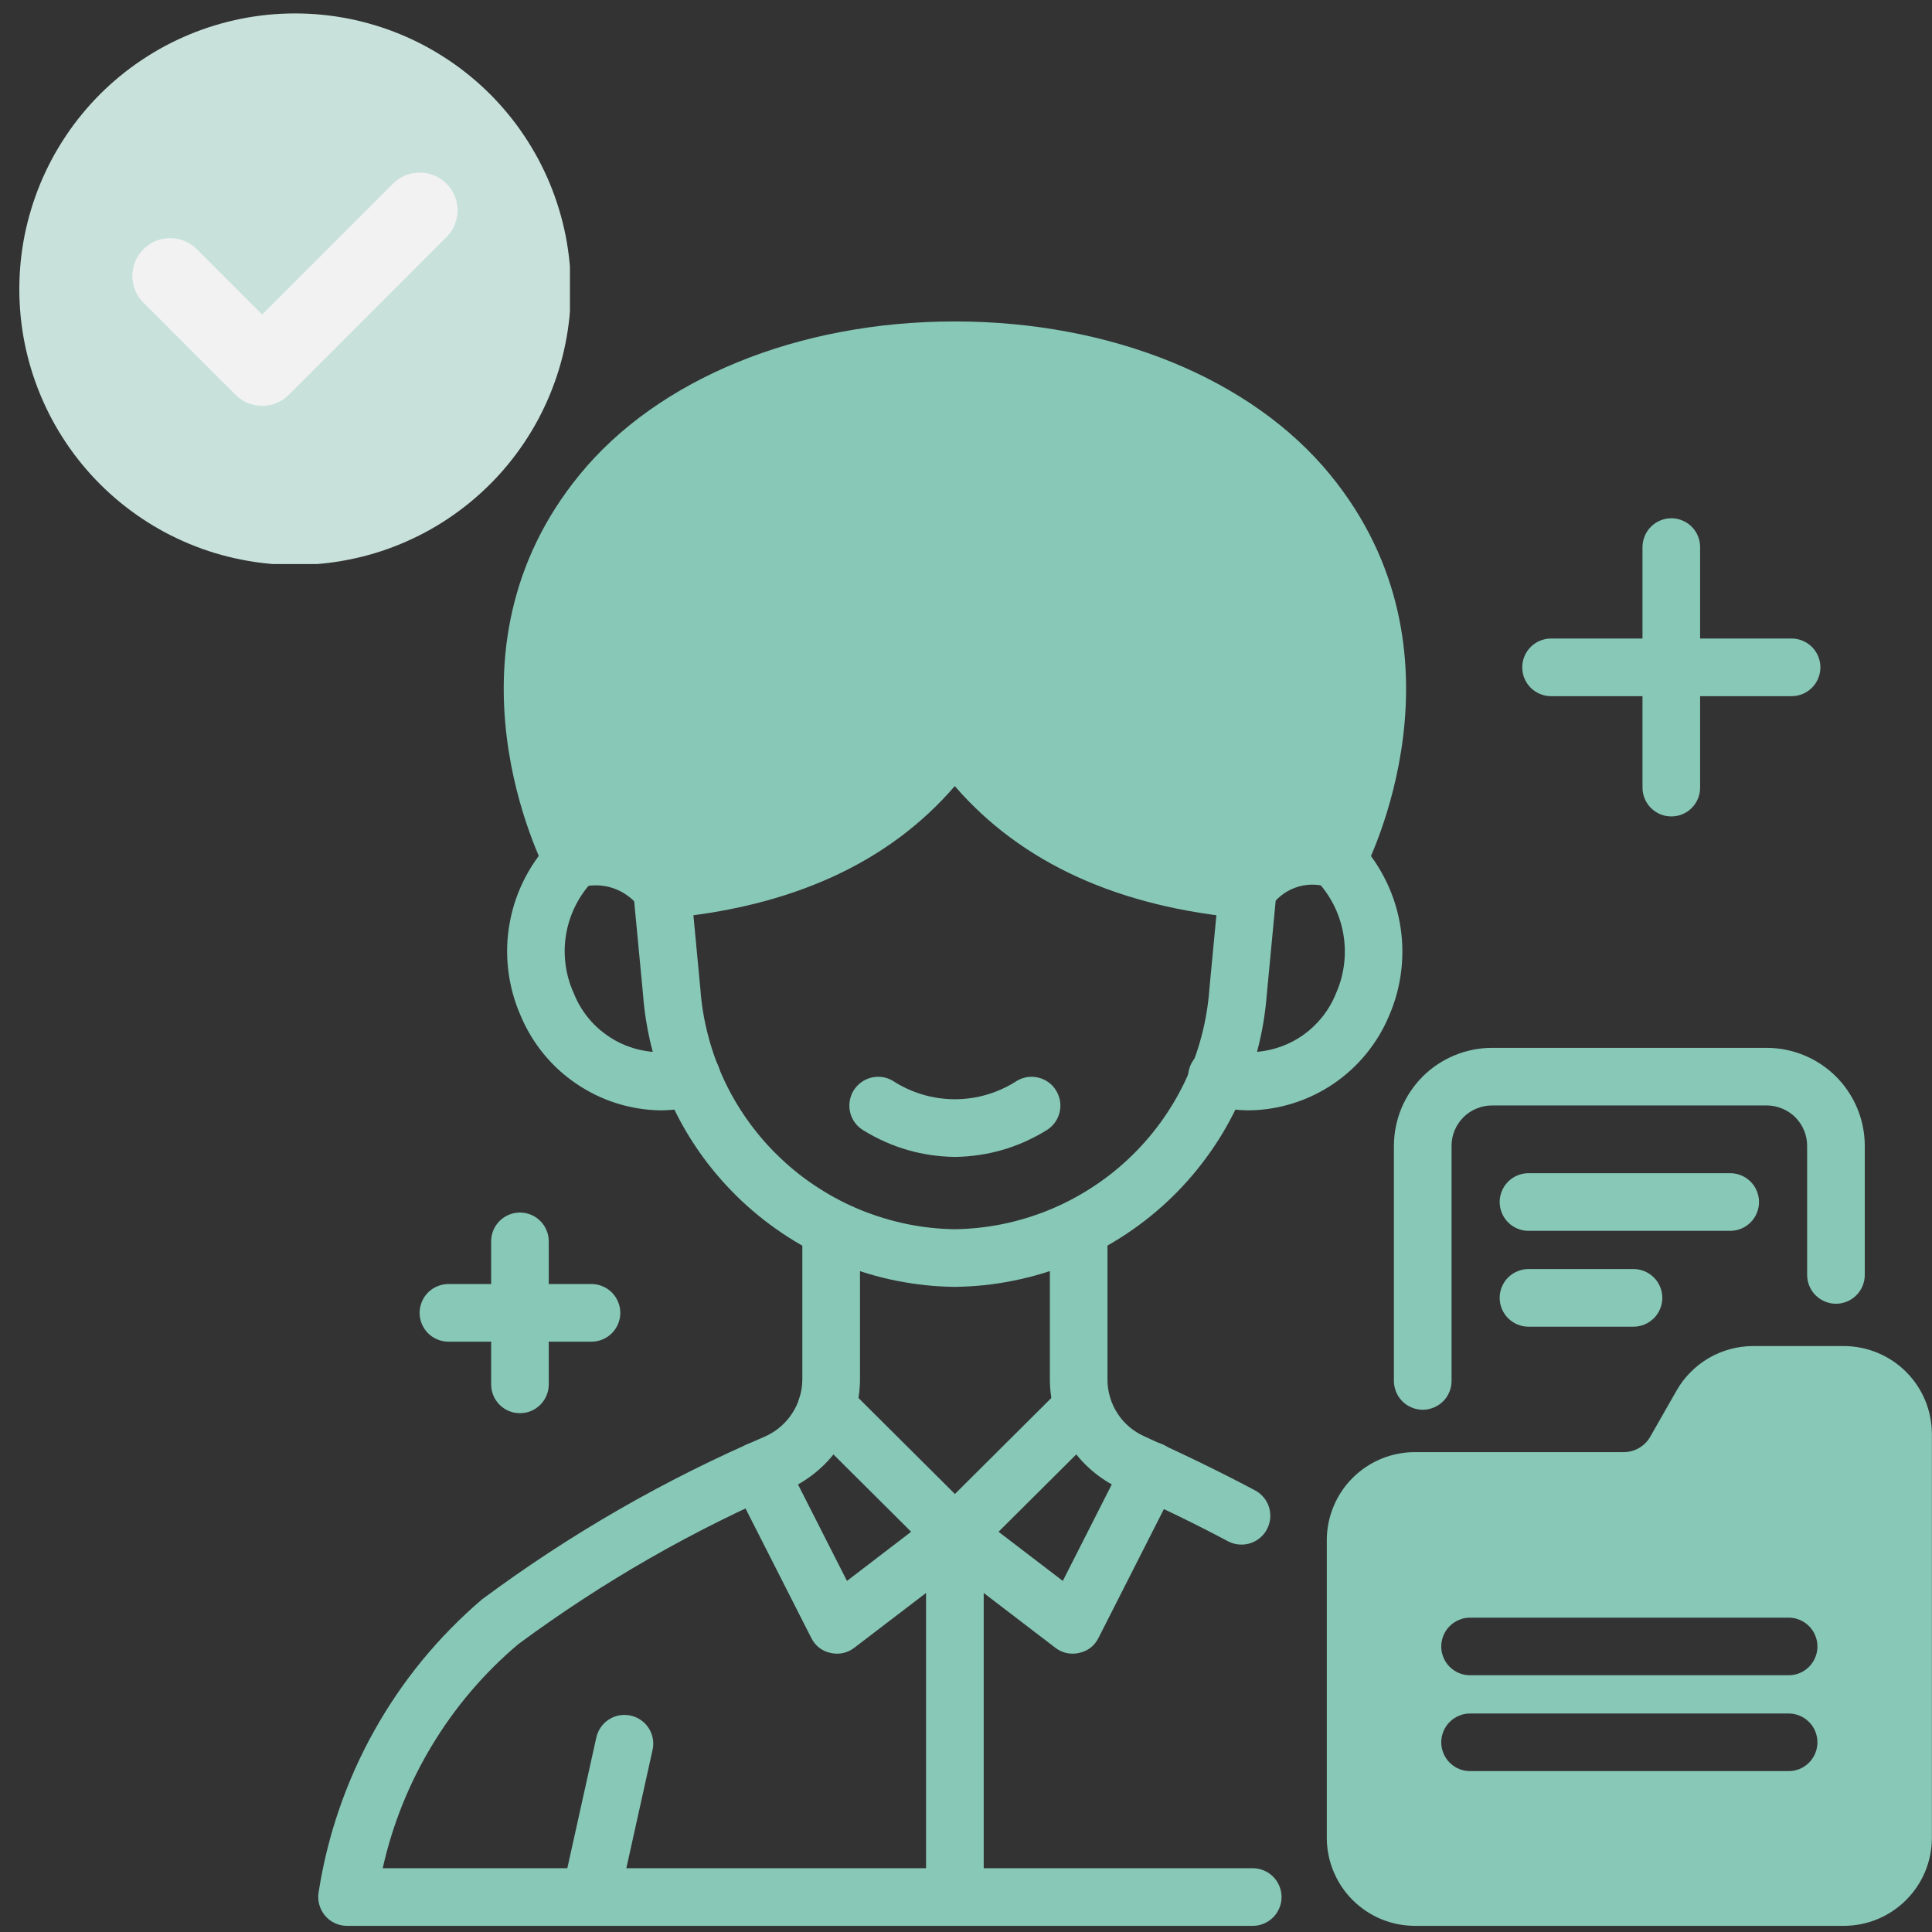 <svg xmlns="http://www.w3.org/2000/svg" xmlns:xlink="http://www.w3.org/1999/xlink" width="200" zoomAndPan="magnify" viewBox="0 0 150 150" height="200" preserveAspectRatio="xMidYMid meet" version="1.0"><rect x="0" y="0" width="150" height="150" fill="#333333" stroke="none"/><defs><clipPath id="46078db437"><path d="M 39 24.707 L 110 24.707 L 110 72 L 39 72 Z M 39 24.707 " clip-rule="nonzero"/></clipPath><clipPath id="3ec952b86c"><path d="M 24.707 93 L 100 93 L 100 149.957 L 24.707 149.957 Z M 24.707 93 " clip-rule="nonzero"/></clipPath><clipPath id="24c4664736"><path d="M 43 133 L 51 133 L 51 149.957 L 43 149.957 Z M 43 133 " clip-rule="nonzero"/></clipPath><clipPath id="164d660742"><path d="M 71 116 L 77 116 L 77 149.957 L 71 149.957 Z M 71 116 " clip-rule="nonzero"/></clipPath><clipPath id="4a14dd09ce"><path d="M 103 104 L 149.957 104 L 149.957 149.957 L 103 149.957 Z M 103 104 " clip-rule="nonzero"/></clipPath><clipPath id="5e45714caa"><path d="M 1.5 1.043 L 44.25 1.043 L 44.25 43.793 L 1.5 43.793 Z M 1.5 1.043 " clip-rule="nonzero"/></clipPath></defs><path fill="#87c8b7" d="M 74.125 99.914 C 73.367 99.902 72.609 99.859 71.852 99.781 C 71.098 99.699 70.348 99.586 69.602 99.438 C 68.855 99.289 68.121 99.105 67.391 98.887 C 66.664 98.668 65.945 98.418 65.242 98.133 C 64.535 97.852 63.848 97.535 63.172 97.188 C 62.496 96.84 61.836 96.461 61.195 96.051 C 60.555 95.641 59.938 95.203 59.336 94.738 C 58.738 94.27 58.16 93.777 57.605 93.258 C 57.051 92.738 56.523 92.191 56.02 91.625 C 55.516 91.055 55.039 90.465 54.59 89.852 C 54.145 89.238 53.723 88.605 53.332 87.953 C 52.945 87.301 52.586 86.629 52.258 85.945 C 51.93 85.258 51.633 84.559 51.371 83.848 C 51.105 83.133 50.879 82.41 50.684 81.676 C 50.484 80.941 50.324 80.199 50.199 79.453 C 50.07 78.703 49.98 77.949 49.922 77.191 L 49.172 69.285 C 49.145 68.988 49.176 68.699 49.262 68.418 C 49.348 68.133 49.488 67.879 49.676 67.648 C 49.867 67.422 50.09 67.238 50.352 67.098 C 50.613 66.961 50.895 66.875 51.188 66.848 C 51.484 66.82 51.773 66.852 52.059 66.938 C 52.34 67.023 52.598 67.164 52.824 67.352 C 53.055 67.539 53.238 67.766 53.375 68.027 C 53.516 68.289 53.598 68.566 53.629 68.863 L 54.375 76.77 C 54.465 78.012 54.668 79.238 54.988 80.441 C 55.305 81.648 55.73 82.816 56.262 83.941 C 56.797 85.07 57.43 86.137 58.164 87.145 C 58.895 88.152 59.715 89.086 60.621 89.941 C 61.527 90.801 62.504 91.566 63.555 92.238 C 64.602 92.914 65.703 93.488 66.859 93.957 C 68.012 94.426 69.203 94.785 70.422 95.035 C 71.645 95.285 72.879 95.418 74.125 95.438 C 75.375 95.418 76.609 95.285 77.832 95.039 C 79.055 94.789 80.242 94.43 81.398 93.961 C 82.555 93.492 83.656 92.918 84.707 92.242 C 85.758 91.57 86.734 90.805 87.641 89.949 C 88.551 89.09 89.371 88.156 90.105 87.148 C 90.836 86.141 91.473 85.07 92.008 83.945 C 92.543 82.816 92.969 81.652 93.285 80.445 C 93.605 79.238 93.809 78.012 93.898 76.77 L 94.648 68.863 C 94.676 68.566 94.762 68.289 94.898 68.027 C 95.039 67.766 95.223 67.539 95.449 67.348 C 95.68 67.16 95.934 67.023 96.219 66.934 C 96.504 66.848 96.793 66.816 97.086 66.848 C 97.383 66.875 97.66 66.957 97.922 67.098 C 98.188 67.234 98.41 67.418 98.602 67.648 C 98.789 67.875 98.926 68.133 99.016 68.414 C 99.102 68.699 99.133 68.988 99.105 69.285 L 98.355 77.191 C 98.297 77.949 98.203 78.703 98.078 79.453 C 97.949 80.203 97.789 80.941 97.59 81.68 C 97.395 82.414 97.164 83.137 96.902 83.848 C 96.637 84.562 96.344 85.262 96.016 85.949 C 95.684 86.633 95.324 87.305 94.938 87.957 C 94.547 88.609 94.125 89.242 93.676 89.855 C 93.227 90.469 92.75 91.059 92.246 91.629 C 91.742 92.199 91.215 92.742 90.66 93.262 C 90.105 93.781 89.527 94.277 88.926 94.742 C 88.324 95.207 87.703 95.648 87.062 96.055 C 86.422 96.465 85.766 96.844 85.09 97.191 C 84.414 97.539 83.723 97.855 83.016 98.137 C 82.312 98.422 81.594 98.672 80.863 98.891 C 80.137 99.105 79.398 99.289 78.652 99.438 C 77.906 99.586 77.156 99.703 76.402 99.781 C 75.645 99.859 74.887 99.902 74.125 99.914 Z M 74.125 99.914 " fill-opacity="1" fill-rule="nonzero"/><path fill="#87c8b7" d="M 74.137 89.824 C 71.59 89.785 69.227 89.102 67.055 87.773 C 66.797 87.621 66.578 87.43 66.398 87.195 C 66.219 86.957 66.094 86.695 66.016 86.41 C 65.941 86.121 65.926 85.832 65.965 85.539 C 66.004 85.242 66.098 84.969 66.246 84.711 C 66.398 84.457 66.59 84.238 66.824 84.059 C 67.062 83.879 67.324 83.75 67.609 83.676 C 67.898 83.602 68.188 83.582 68.48 83.621 C 68.773 83.66 69.051 83.758 69.305 83.906 C 70.023 84.375 70.793 84.73 71.617 84.977 C 72.438 85.223 73.277 85.344 74.137 85.344 C 74.992 85.344 75.836 85.223 76.656 84.977 C 77.477 84.73 78.25 84.375 78.965 83.906 C 79.223 83.758 79.496 83.66 79.793 83.621 C 80.086 83.582 80.375 83.602 80.664 83.676 C 80.949 83.754 81.211 83.879 81.445 84.059 C 81.684 84.238 81.875 84.457 82.023 84.715 C 82.172 84.969 82.266 85.246 82.309 85.539 C 82.348 85.832 82.328 86.121 82.254 86.41 C 82.18 86.695 82.051 86.957 81.871 87.195 C 81.691 87.43 81.477 87.621 81.219 87.773 C 79.047 89.102 76.684 89.785 74.137 89.824 Z M 74.137 89.824 " fill-opacity="1" fill-rule="nonzero"/><path fill="#87c8b7" d="M 51.254 86.207 C 50.094 86.188 48.961 86 47.852 85.652 C 46.746 85.301 45.711 84.797 44.75 84.145 C 43.785 83.492 42.938 82.719 42.203 81.82 C 41.469 80.918 40.875 79.934 40.426 78.863 C 39.926 77.723 39.602 76.535 39.457 75.297 C 39.312 74.059 39.352 72.828 39.582 71.602 C 39.809 70.375 40.211 69.211 40.789 68.109 C 41.367 67.004 42.094 66.012 42.973 65.125 C 43.184 64.922 43.43 64.766 43.703 64.656 C 43.98 64.551 44.266 64.5 44.559 64.504 C 44.855 64.508 45.137 64.57 45.41 64.688 C 45.68 64.805 45.918 64.969 46.125 65.18 C 46.328 65.391 46.488 65.633 46.598 65.906 C 46.707 66.18 46.762 66.465 46.758 66.762 C 46.754 67.055 46.695 67.34 46.582 67.613 C 46.469 67.883 46.305 68.125 46.094 68.332 C 45.539 68.898 45.082 69.535 44.719 70.238 C 44.355 70.945 44.105 71.688 43.965 72.469 C 43.824 73.25 43.805 74.031 43.902 74.82 C 44 75.605 44.207 76.363 44.535 77.086 C 44.695 77.496 44.891 77.887 45.121 78.258 C 45.352 78.633 45.617 78.98 45.91 79.309 C 46.207 79.633 46.527 79.93 46.879 80.195 C 47.227 80.465 47.598 80.699 47.988 80.898 C 48.379 81.098 48.785 81.262 49.207 81.387 C 49.629 81.512 50.059 81.598 50.492 81.648 C 50.93 81.695 51.367 81.703 51.805 81.672 C 52.246 81.641 52.676 81.57 53.102 81.461 C 53.383 81.383 53.672 81.363 53.961 81.395 C 54.25 81.43 54.523 81.52 54.781 81.66 C 55.035 81.801 55.258 81.984 55.441 82.211 C 55.625 82.441 55.758 82.695 55.84 82.973 C 55.926 83.254 55.953 83.539 55.926 83.832 C 55.898 84.121 55.816 84.398 55.68 84.656 C 55.543 84.914 55.363 85.141 55.141 85.328 C 54.918 85.516 54.668 85.656 54.391 85.746 C 53.367 86.055 52.324 86.207 51.254 86.207 Z M 51.254 86.207 " fill-opacity="1" fill-rule="nonzero"/><path fill="#87c8b7" d="M 97.02 86.207 C 95.953 86.207 94.91 86.055 93.887 85.746 C 93.598 85.668 93.336 85.531 93.098 85.348 C 92.863 85.16 92.672 84.934 92.527 84.672 C 92.383 84.41 92.293 84.125 92.262 83.828 C 92.227 83.527 92.254 83.234 92.344 82.945 C 92.43 82.66 92.566 82.398 92.758 82.168 C 92.949 81.934 93.18 81.75 93.445 81.609 C 93.715 81.469 93.996 81.387 94.297 81.359 C 94.598 81.336 94.891 81.371 95.176 81.461 C 95.602 81.57 96.031 81.641 96.473 81.672 C 96.91 81.703 97.348 81.695 97.785 81.645 C 98.223 81.598 98.652 81.508 99.07 81.383 C 99.492 81.258 99.898 81.094 100.289 80.895 C 100.684 80.691 101.051 80.461 101.402 80.191 C 101.75 79.926 102.07 79.629 102.367 79.301 C 102.664 78.977 102.926 78.629 103.156 78.254 C 103.391 77.879 103.586 77.488 103.746 77.078 C 104.062 76.352 104.266 75.598 104.359 74.809 C 104.449 74.023 104.426 73.238 104.285 72.457 C 104.145 71.68 103.895 70.938 103.535 70.23 C 103.172 69.527 102.719 68.887 102.168 68.316 C 101.961 68.109 101.801 67.867 101.691 67.594 C 101.578 67.32 101.523 67.039 101.523 66.742 C 101.523 66.449 101.582 66.168 101.695 65.895 C 101.805 65.621 101.965 65.383 102.172 65.172 C 102.379 64.965 102.621 64.801 102.891 64.688 C 103.16 64.574 103.445 64.512 103.738 64.512 C 104.035 64.508 104.316 64.562 104.59 64.668 C 104.863 64.777 105.105 64.938 105.316 65.141 C 106.184 66.027 106.902 67.023 107.473 68.125 C 108.047 69.227 108.445 70.387 108.672 71.605 C 108.895 72.828 108.941 74.055 108.801 75.285 C 108.664 76.52 108.348 77.707 107.855 78.844 C 107.41 79.918 106.816 80.906 106.082 81.805 C 105.348 82.707 104.496 83.484 103.535 84.141 C 102.574 84.793 101.535 85.297 100.43 85.648 C 99.32 86 98.184 86.188 97.02 86.207 Z M 97.02 86.207 " fill-opacity="1" fill-rule="nonzero"/><g clip-path="url(#46078db437)"><path fill="#87c8b7" d="M 103.273 36.855 C 97.176 29.402 86.281 24.957 74.129 24.957 L 74.105 24.957 C 61.965 24.961 51.082 29.41 45.004 36.855 C 33.676 50.68 42.094 67.102 42.457 67.793 C 42.578 68.02 42.73 68.219 42.922 68.391 C 43.109 68.566 43.32 68.703 43.555 68.805 C 43.789 68.906 44.035 68.965 44.289 68.98 C 44.543 69 44.797 68.977 45.043 68.91 L 45.109 68.891 C 45.531 68.773 45.961 68.723 46.402 68.738 C 46.84 68.754 47.266 68.836 47.68 68.984 C 48.09 69.133 48.473 69.34 48.82 69.609 C 49.168 69.875 49.469 70.188 49.719 70.551 C 49.949 70.82 50.234 71.02 50.562 71.152 C 50.895 71.285 51.238 71.336 51.594 71.305 C 61.418 70.453 68.984 67.004 74.129 61.031 C 79.293 67.004 86.863 70.453 96.684 71.305 C 96.75 71.309 96.812 71.312 96.875 71.312 C 97.562 71.312 98.129 71.051 98.578 70.527 C 98.809 70.156 99.094 69.832 99.434 69.559 C 99.77 69.281 100.145 69.07 100.555 68.922 C 100.969 68.77 101.391 68.691 101.828 68.684 C 102.266 68.676 102.691 68.738 103.105 68.875 C 103.148 68.887 103.188 68.898 103.23 68.906 C 103.477 68.977 103.727 69 103.984 68.98 C 104.238 68.961 104.484 68.902 104.719 68.801 C 104.953 68.699 105.164 68.562 105.355 68.391 C 105.543 68.219 105.699 68.02 105.82 67.793 C 106.184 67.102 114.602 50.68 103.273 36.855 Z M 103.273 36.855 " fill-opacity="1" fill-rule="nonzero"/></g><g clip-path="url(#3ec952b86c)"><path fill="#87c8b7" d="M 97.262 149.523 L 26.945 149.523 C 26.613 149.523 26.297 149.453 25.996 149.312 C 25.695 149.172 25.438 148.973 25.227 148.719 C 25.016 148.461 24.867 148.176 24.781 147.852 C 24.695 147.531 24.684 147.207 24.742 146.883 C 25.086 144.688 25.617 142.543 26.34 140.445 C 27.062 138.348 27.965 136.328 29.047 134.391 C 30.129 132.453 31.371 130.625 32.777 128.91 C 34.188 127.195 35.734 125.617 37.422 124.176 C 44.27 119.094 51.609 114.871 59.445 111.508 C 59.871 111.312 60.258 111.066 60.605 110.762 C 60.957 110.457 61.262 110.109 61.512 109.719 C 61.766 109.332 61.957 108.914 62.09 108.469 C 62.223 108.023 62.289 107.566 62.293 107.105 L 62.293 95.402 C 62.293 95.105 62.352 94.82 62.465 94.547 C 62.578 94.27 62.742 94.027 62.953 93.82 C 63.16 93.609 63.406 93.445 63.68 93.332 C 63.953 93.219 64.238 93.164 64.535 93.164 C 64.832 93.164 65.121 93.219 65.395 93.332 C 65.668 93.445 65.91 93.609 66.121 93.82 C 66.332 94.027 66.496 94.27 66.609 94.547 C 66.723 94.82 66.781 95.105 66.781 95.402 C 66.781 95.48 66.777 95.555 66.77 95.633 L 66.77 107.105 C 66.766 107.996 66.633 108.871 66.379 109.727 C 66.125 110.586 65.758 111.387 65.273 112.137 C 64.789 112.891 64.211 113.559 63.535 114.141 C 62.859 114.727 62.117 115.207 61.305 115.578 C 53.812 118.785 46.789 122.812 40.234 127.656 C 37.578 129.902 35.352 132.516 33.551 135.492 C 31.754 138.469 30.473 141.652 29.715 145.047 L 97.262 145.047 C 97.559 145.047 97.844 145.105 98.117 145.219 C 98.391 145.332 98.633 145.492 98.844 145.703 C 99.055 145.914 99.215 146.156 99.328 146.43 C 99.441 146.703 99.5 146.988 99.5 147.285 C 99.5 147.582 99.441 147.867 99.328 148.141 C 99.215 148.414 99.055 148.656 98.844 148.867 C 98.633 149.078 98.391 149.238 98.117 149.352 C 97.844 149.465 97.559 149.523 97.262 149.523 Z M 97.262 149.523 " fill-opacity="1" fill-rule="nonzero"/></g><path fill="#87c8b7" d="M 96.387 119.922 C 96.016 119.922 95.668 119.836 95.34 119.664 C 92.875 118.352 90.141 117.02 86.984 115.586 C 86.172 115.215 85.426 114.734 84.75 114.152 C 84.07 113.566 83.492 112.898 83.004 112.145 C 82.52 111.395 82.152 110.59 81.898 109.73 C 81.641 108.875 81.516 108 81.512 107.105 L 81.512 95.629 C 81.504 95.555 81.5 95.48 81.5 95.402 C 81.5 95.105 81.555 94.82 81.668 94.547 C 81.777 94.273 81.941 94.031 82.148 93.824 C 82.355 93.613 82.598 93.449 82.871 93.336 C 83.145 93.223 83.43 93.168 83.727 93.164 C 84.023 93.164 84.309 93.223 84.586 93.336 C 84.859 93.449 85.105 93.609 85.316 93.82 C 85.527 94.027 85.691 94.27 85.809 94.547 C 85.922 94.82 85.984 95.105 85.984 95.402 L 85.984 107.105 C 85.984 107.57 86.047 108.027 86.18 108.473 C 86.312 108.922 86.504 109.34 86.758 109.73 C 87.008 110.125 87.312 110.469 87.668 110.773 C 88.023 111.074 88.41 111.32 88.836 111.512 C 92.078 112.984 94.891 114.355 97.438 115.711 C 97.66 115.828 97.855 115.977 98.023 116.16 C 98.195 116.34 98.332 116.547 98.434 116.773 C 98.535 117.004 98.598 117.242 98.617 117.492 C 98.641 117.738 98.621 117.984 98.559 118.227 C 98.5 118.469 98.402 118.695 98.266 118.906 C 98.129 119.113 97.961 119.297 97.766 119.449 C 97.57 119.602 97.352 119.719 97.117 119.801 C 96.879 119.883 96.637 119.922 96.387 119.922 Z M 96.387 119.922 " fill-opacity="1" fill-rule="nonzero"/><path fill="#87c8b7" d="M 64.977 128.391 C 64.809 128.391 64.645 128.371 64.48 128.332 C 63.801 128.18 63.301 127.789 62.984 127.164 L 56.922 115.227 C 56.785 114.961 56.703 114.68 56.676 114.379 C 56.648 114.082 56.684 113.789 56.773 113.508 C 56.863 113.223 57.008 112.965 57.199 112.738 C 57.395 112.508 57.625 112.328 57.891 112.191 C 58.16 112.059 58.441 111.977 58.738 111.957 C 59.039 111.934 59.328 111.969 59.613 112.066 C 59.895 112.16 60.152 112.305 60.375 112.5 C 60.602 112.699 60.781 112.93 60.914 113.199 L 65.758 122.742 L 70.742 118.926 L 62.613 110.836 C 62.406 110.629 62.242 110.387 62.129 110.113 C 62.012 109.836 61.953 109.551 61.953 109.254 C 61.953 108.957 62.008 108.672 62.121 108.398 C 62.234 108.125 62.395 107.879 62.605 107.672 C 62.816 107.461 63.059 107.297 63.332 107.184 C 63.605 107.07 63.891 107.012 64.188 107.012 C 64.484 107.012 64.77 107.066 65.047 107.18 C 65.32 107.293 65.562 107.453 65.773 107.664 L 75.715 117.562 C 75.945 117.789 76.117 118.055 76.23 118.355 C 76.344 118.66 76.391 118.973 76.371 119.293 C 76.348 119.617 76.262 119.918 76.109 120.203 C 75.957 120.488 75.754 120.73 75.496 120.926 L 66.336 127.926 C 65.938 128.234 65.484 128.391 64.977 128.391 Z M 64.977 128.391 " fill-opacity="1" fill-rule="nonzero"/><path fill="#87c8b7" d="M 83.293 128.391 C 82.789 128.391 82.336 128.238 81.934 127.93 L 72.777 120.926 C 72.52 120.73 72.316 120.492 72.164 120.207 C 72.012 119.922 71.926 119.617 71.906 119.297 C 71.883 118.973 71.93 118.66 72.043 118.359 C 72.156 118.059 72.328 117.793 72.559 117.566 L 82.5 107.668 C 82.711 107.461 82.953 107.305 83.227 107.195 C 83.5 107.086 83.785 107.031 84.078 107.035 C 84.371 107.039 84.656 107.098 84.926 107.211 C 85.195 107.324 85.438 107.484 85.645 107.695 C 85.852 107.902 86.012 108.141 86.125 108.414 C 86.238 108.688 86.293 108.969 86.297 109.262 C 86.297 109.559 86.242 109.84 86.133 110.113 C 86.02 110.387 85.863 110.629 85.656 110.836 L 77.527 118.926 L 82.516 122.742 L 87.359 113.199 C 87.492 112.93 87.672 112.699 87.895 112.5 C 88.121 112.305 88.375 112.16 88.66 112.066 C 88.941 111.969 89.234 111.934 89.531 111.957 C 89.832 111.977 90.113 112.059 90.379 112.191 C 90.645 112.328 90.875 112.508 91.07 112.738 C 91.266 112.965 91.406 113.223 91.496 113.508 C 91.59 113.789 91.621 114.082 91.598 114.379 C 91.57 114.68 91.488 114.961 91.348 115.227 L 85.289 127.164 C 84.973 127.789 84.473 128.18 83.789 128.332 C 83.629 128.371 83.461 128.391 83.293 128.391 Z M 83.293 128.391 " fill-opacity="1" fill-rule="nonzero"/><g clip-path="url(#24c4664736)"><path fill="#87c8b7" d="M 45.922 149.164 C 45.758 149.164 45.598 149.145 45.438 149.109 C 45.148 149.043 44.879 148.926 44.637 148.758 C 44.395 148.586 44.195 148.375 44.035 148.125 C 43.875 147.875 43.77 147.605 43.719 147.312 C 43.668 147.02 43.672 146.73 43.738 146.441 L 46.289 134.938 C 46.352 134.641 46.465 134.371 46.633 134.125 C 46.801 133.875 47.012 133.668 47.266 133.504 C 47.516 133.344 47.789 133.234 48.086 133.18 C 48.379 133.129 48.676 133.133 48.969 133.199 C 49.262 133.262 49.531 133.383 49.773 133.555 C 50.02 133.73 50.223 133.941 50.383 134.199 C 50.539 134.453 50.645 134.727 50.691 135.023 C 50.738 135.32 50.727 135.613 50.656 135.906 L 48.105 147.41 C 48.051 147.66 47.953 147.891 47.82 148.105 C 47.688 148.324 47.52 148.512 47.32 148.668 C 47.125 148.828 46.906 148.949 46.664 149.035 C 46.426 149.121 46.176 149.164 45.922 149.164 Z M 45.922 149.164 " fill-opacity="1" fill-rule="nonzero"/></g><g clip-path="url(#164d660742)"><path fill="#87c8b7" d="M 74.137 149.523 C 73.84 149.523 73.555 149.465 73.281 149.352 C 73.008 149.238 72.766 149.078 72.555 148.867 C 72.344 148.656 72.184 148.414 72.07 148.141 C 71.957 147.867 71.898 147.582 71.898 147.285 L 71.898 119.148 C 71.898 118.852 71.957 118.566 72.07 118.293 C 72.184 118.02 72.344 117.777 72.555 117.566 C 72.766 117.355 73.008 117.195 73.281 117.082 C 73.555 116.969 73.84 116.91 74.137 116.91 C 74.434 116.91 74.719 116.969 74.992 117.082 C 75.266 117.195 75.508 117.355 75.719 117.566 C 75.93 117.777 76.09 118.02 76.203 118.293 C 76.316 118.566 76.375 118.852 76.375 119.148 L 76.375 147.285 C 76.375 147.582 76.316 147.867 76.203 148.141 C 76.09 148.414 75.93 148.656 75.719 148.867 C 75.508 149.078 75.266 149.238 74.992 149.352 C 74.719 149.465 74.434 149.523 74.137 149.523 Z M 74.137 149.523 " fill-opacity="1" fill-rule="nonzero"/></g><path fill="#87c8b7" d="M 110.461 109.453 C 110.164 109.453 109.879 109.395 109.605 109.281 C 109.332 109.168 109.09 109.008 108.879 108.797 C 108.668 108.586 108.508 108.344 108.395 108.07 C 108.281 107.797 108.223 107.512 108.223 107.215 L 108.223 88.961 C 108.223 88.461 108.273 87.969 108.371 87.477 C 108.469 86.988 108.613 86.512 108.805 86.051 C 108.996 85.59 109.23 85.152 109.508 84.738 C 109.785 84.324 110.102 83.938 110.453 83.586 C 110.809 83.23 111.191 82.918 111.605 82.641 C 112.023 82.363 112.461 82.129 112.922 81.938 C 113.383 81.746 113.859 81.602 114.348 81.504 C 114.836 81.406 115.332 81.355 115.832 81.355 L 137.172 81.355 C 137.672 81.355 138.168 81.406 138.656 81.504 C 139.148 81.602 139.621 81.746 140.082 81.938 C 140.543 82.129 140.984 82.363 141.398 82.641 C 141.812 82.918 142.195 83.23 142.551 83.586 C 142.902 83.938 143.219 84.324 143.496 84.738 C 143.773 85.152 144.008 85.59 144.199 86.051 C 144.391 86.512 144.535 86.988 144.633 87.477 C 144.73 87.969 144.781 88.461 144.781 88.961 L 144.781 98.984 C 144.781 99.281 144.723 99.566 144.609 99.84 C 144.496 100.113 144.336 100.355 144.125 100.566 C 143.914 100.777 143.672 100.938 143.398 101.051 C 143.125 101.164 142.84 101.223 142.543 101.223 C 142.246 101.223 141.961 101.164 141.688 101.051 C 141.414 100.938 141.172 100.777 140.961 100.566 C 140.75 100.355 140.59 100.113 140.477 99.84 C 140.363 99.566 140.305 99.281 140.305 98.984 L 140.305 88.961 C 140.305 88.547 140.227 88.148 140.066 87.762 C 139.906 87.379 139.68 87.043 139.387 86.746 C 139.094 86.453 138.754 86.227 138.371 86.07 C 137.988 85.91 137.59 85.828 137.172 85.828 L 115.832 85.828 C 115.414 85.828 115.016 85.91 114.633 86.07 C 114.25 86.227 113.91 86.453 113.617 86.746 C 113.324 87.043 113.098 87.379 112.938 87.762 C 112.777 88.148 112.699 88.547 112.699 88.961 L 112.699 107.219 C 112.699 107.512 112.641 107.801 112.527 108.074 C 112.414 108.348 112.254 108.59 112.043 108.797 C 111.832 109.008 111.59 109.168 111.316 109.281 C 111.043 109.395 110.758 109.453 110.461 109.453 Z M 110.461 109.453 " fill-opacity="1" fill-rule="nonzero"/><g clip-path="url(#4a14dd09ce)"><path fill="#87c8b7" d="M 143.156 104.508 L 136.109 104.508 C 135.504 104.508 134.914 104.59 134.332 104.746 C 133.75 104.902 133.199 105.133 132.676 105.434 C 132.156 105.738 131.684 106.102 131.258 106.531 C 130.832 106.957 130.469 107.434 130.172 107.957 L 128.121 111.551 C 127.91 111.918 127.621 112.207 127.254 112.422 C 126.891 112.633 126.492 112.742 126.07 112.742 L 109.848 112.742 C 109.402 112.742 108.957 112.785 108.516 112.875 C 108.074 112.961 107.648 113.09 107.234 113.262 C 106.82 113.434 106.426 113.645 106.051 113.895 C 105.68 114.145 105.332 114.426 105.016 114.746 C 104.699 115.062 104.414 115.406 104.164 115.781 C 103.918 116.152 103.707 116.547 103.535 116.961 C 103.363 117.375 103.23 117.805 103.145 118.242 C 103.055 118.684 103.012 119.129 103.012 119.578 L 103.012 142.688 C 103.012 143.133 103.055 143.578 103.145 144.02 C 103.23 144.457 103.363 144.887 103.535 145.301 C 103.707 145.715 103.918 146.109 104.164 146.48 C 104.414 146.855 104.699 147.199 105.016 147.516 C 105.332 147.836 105.68 148.117 106.051 148.367 C 106.426 148.617 106.816 148.828 107.23 149 C 107.648 149.172 108.074 149.301 108.516 149.391 C 108.953 149.477 109.398 149.52 109.848 149.523 L 143.156 149.523 C 143.605 149.52 144.051 149.477 144.488 149.391 C 144.93 149.301 145.355 149.172 145.773 149 C 146.188 148.828 146.578 148.617 146.953 148.367 C 147.328 148.117 147.672 147.836 147.988 147.516 C 148.305 147.199 148.59 146.855 148.84 146.48 C 149.09 146.109 149.301 145.715 149.473 145.301 C 149.645 144.887 149.773 144.457 149.859 144.02 C 149.949 143.578 149.992 143.133 149.992 142.688 L 149.992 111.344 C 149.992 110.895 149.949 110.453 149.859 110.012 C 149.773 109.57 149.645 109.145 149.473 108.73 C 149.301 108.316 149.09 107.922 148.84 107.547 C 148.59 107.176 148.305 106.828 147.988 106.512 C 147.672 106.195 147.328 105.91 146.953 105.664 C 146.582 105.414 146.188 105.203 145.773 105.031 C 145.355 104.859 144.93 104.73 144.488 104.641 C 144.051 104.555 143.605 104.508 143.156 104.508 Z M 138.867 137.508 L 114.137 137.508 C 113.84 137.508 113.555 137.453 113.281 137.34 C 113.008 137.227 112.766 137.062 112.555 136.855 C 112.344 136.645 112.184 136.402 112.07 136.129 C 111.957 135.855 111.898 135.57 111.898 135.273 C 111.898 134.977 111.957 134.691 112.07 134.414 C 112.184 134.141 112.344 133.898 112.555 133.691 C 112.766 133.48 113.008 133.32 113.281 133.207 C 113.555 133.09 113.84 133.035 114.137 133.035 L 138.867 133.035 C 139.164 133.035 139.449 133.09 139.723 133.207 C 140 133.32 140.238 133.48 140.449 133.691 C 140.66 133.898 140.82 134.141 140.934 134.414 C 141.047 134.691 141.105 134.977 141.105 135.273 C 141.105 135.57 141.047 135.855 140.934 136.129 C 140.82 136.402 140.66 136.645 140.449 136.855 C 140.238 137.062 140 137.227 139.723 137.34 C 139.449 137.453 139.164 137.508 138.867 137.508 Z M 138.867 130.066 L 114.137 130.066 C 113.84 130.066 113.555 130.012 113.281 129.898 C 113.008 129.785 112.766 129.621 112.555 129.414 C 112.344 129.203 112.184 128.961 112.07 128.688 C 111.957 128.414 111.898 128.129 111.898 127.832 C 111.898 127.535 111.957 127.25 112.07 126.977 C 112.184 126.699 112.344 126.457 112.555 126.25 C 112.766 126.039 113.008 125.879 113.281 125.766 C 113.555 125.648 113.84 125.594 114.137 125.594 L 138.867 125.594 C 139.164 125.594 139.449 125.648 139.723 125.766 C 140 125.879 140.238 126.039 140.449 126.25 C 140.66 126.457 140.82 126.699 140.934 126.977 C 141.047 127.25 141.105 127.535 141.105 127.832 C 141.105 128.129 141.047 128.414 140.934 128.688 C 140.82 128.961 140.66 129.203 140.449 129.414 C 140.238 129.621 140 129.785 139.723 129.898 C 139.449 130.012 139.164 130.066 138.867 130.066 Z M 138.867 130.066 " fill-opacity="1" fill-rule="nonzero"/></g><path fill="#87c8b7" d="M 134.332 95.562 L 118.672 95.562 C 118.375 95.562 118.09 95.504 117.816 95.391 C 117.543 95.277 117.301 95.117 117.09 94.906 C 116.879 94.695 116.719 94.453 116.605 94.18 C 116.492 93.906 116.434 93.621 116.434 93.324 C 116.434 93.027 116.492 92.742 116.605 92.469 C 116.719 92.195 116.879 91.953 117.09 91.742 C 117.301 91.531 117.543 91.371 117.816 91.258 C 118.09 91.145 118.375 91.086 118.672 91.086 L 134.332 91.086 C 134.629 91.086 134.914 91.145 135.188 91.258 C 135.461 91.371 135.703 91.531 135.914 91.742 C 136.125 91.953 136.285 92.195 136.398 92.469 C 136.512 92.742 136.57 93.027 136.57 93.324 C 136.57 93.621 136.512 93.906 136.398 94.18 C 136.285 94.453 136.125 94.695 135.914 94.906 C 135.703 95.117 135.461 95.277 135.188 95.391 C 134.914 95.504 134.629 95.562 134.332 95.562 Z M 134.332 95.562 " fill-opacity="1" fill-rule="nonzero"/><path fill="#87c8b7" d="M 126.824 103.004 L 118.672 103.004 C 118.375 103.004 118.09 102.945 117.816 102.832 C 117.543 102.719 117.301 102.555 117.09 102.348 C 116.879 102.137 116.719 101.895 116.605 101.621 C 116.492 101.348 116.434 101.062 116.434 100.766 C 116.434 100.469 116.492 100.184 116.605 99.91 C 116.719 99.633 116.879 99.391 117.09 99.184 C 117.301 98.973 117.543 98.812 117.816 98.699 C 118.09 98.586 118.375 98.527 118.672 98.527 L 126.824 98.527 C 127.121 98.527 127.406 98.586 127.68 98.699 C 127.953 98.812 128.195 98.973 128.406 99.184 C 128.617 99.391 128.777 99.633 128.891 99.91 C 129.004 100.184 129.062 100.469 129.062 100.766 C 129.062 101.062 129.004 101.348 128.891 101.621 C 128.777 101.895 128.617 102.137 128.406 102.348 C 128.195 102.555 127.953 102.719 127.68 102.832 C 127.406 102.945 127.121 103.004 126.824 103.004 Z M 126.824 103.004 " fill-opacity="1" fill-rule="nonzero"/><path fill="#87c8b7" d="M 129.762 63.387 C 129.465 63.387 129.18 63.332 128.906 63.219 C 128.629 63.105 128.387 62.941 128.18 62.734 C 127.969 62.523 127.809 62.281 127.695 62.008 C 127.582 61.734 127.523 61.449 127.523 61.152 L 127.523 42.477 C 127.523 42.18 127.582 41.895 127.695 41.621 C 127.809 41.344 127.969 41.102 128.18 40.895 C 128.387 40.684 128.629 40.523 128.906 40.41 C 129.18 40.293 129.465 40.238 129.762 40.238 C 130.059 40.238 130.344 40.293 130.617 40.41 C 130.891 40.523 131.133 40.684 131.344 40.895 C 131.551 41.102 131.715 41.344 131.828 41.621 C 131.941 41.895 131.996 42.18 131.996 42.477 L 131.996 61.152 C 131.996 61.449 131.941 61.734 131.828 62.008 C 131.715 62.281 131.551 62.523 131.344 62.734 C 131.133 62.941 130.891 63.105 130.617 63.219 C 130.344 63.332 130.059 63.387 129.762 63.387 Z M 129.762 63.387 " fill-opacity="1" fill-rule="nonzero"/><path fill="#87c8b7" d="M 139.098 54.051 L 120.422 54.051 C 120.125 54.051 119.84 53.992 119.566 53.879 C 119.293 53.766 119.051 53.605 118.84 53.395 C 118.633 53.184 118.469 52.945 118.355 52.668 C 118.242 52.395 118.188 52.109 118.188 51.812 C 118.188 51.516 118.242 51.23 118.355 50.957 C 118.469 50.684 118.633 50.441 118.84 50.23 C 119.051 50.02 119.293 49.859 119.566 49.746 C 119.84 49.633 120.125 49.574 120.422 49.574 L 139.098 49.574 C 139.395 49.574 139.68 49.633 139.953 49.746 C 140.227 49.859 140.469 50.02 140.68 50.23 C 140.891 50.441 141.051 50.684 141.164 50.957 C 141.277 51.23 141.336 51.516 141.336 51.812 C 141.336 52.109 141.277 52.395 141.164 52.668 C 141.051 52.945 140.891 53.184 140.68 53.395 C 140.469 53.605 140.227 53.766 139.953 53.879 C 139.68 53.992 139.395 54.051 139.098 54.051 Z M 139.098 54.051 " fill-opacity="1" fill-rule="nonzero"/><path fill="#87c8b7" d="M 40.367 109.719 C 40.07 109.719 39.785 109.664 39.512 109.551 C 39.238 109.438 38.996 109.273 38.785 109.066 C 38.578 108.855 38.414 108.613 38.301 108.34 C 38.188 108.066 38.133 107.781 38.133 107.484 L 38.133 96.379 C 38.133 96.082 38.188 95.797 38.301 95.523 C 38.414 95.246 38.578 95.004 38.785 94.797 C 38.996 94.586 39.238 94.426 39.512 94.312 C 39.785 94.199 40.07 94.141 40.367 94.141 C 40.664 94.141 40.949 94.199 41.227 94.312 C 41.5 94.426 41.742 94.586 41.949 94.797 C 42.16 95.004 42.32 95.246 42.434 95.523 C 42.551 95.797 42.605 96.082 42.605 96.379 L 42.605 107.484 C 42.605 107.781 42.551 108.066 42.434 108.34 C 42.32 108.613 42.16 108.855 41.949 109.066 C 41.742 109.273 41.5 109.438 41.227 109.551 C 40.949 109.664 40.664 109.719 40.367 109.719 Z M 40.367 109.719 " fill-opacity="1" fill-rule="nonzero"/><path fill="#87c8b7" d="M 45.922 104.168 L 34.816 104.168 C 34.52 104.168 34.234 104.109 33.961 103.996 C 33.688 103.883 33.445 103.723 33.234 103.512 C 33.023 103.301 32.863 103.062 32.75 102.785 C 32.637 102.512 32.578 102.227 32.578 101.93 C 32.578 101.633 32.637 101.348 32.75 101.074 C 32.863 100.801 33.023 100.559 33.234 100.348 C 33.445 100.137 33.688 99.977 33.961 99.863 C 34.234 99.75 34.52 99.691 34.816 99.691 L 45.922 99.691 C 46.219 99.691 46.504 99.75 46.777 99.863 C 47.051 99.977 47.293 100.137 47.504 100.348 C 47.715 100.559 47.875 100.801 47.988 101.074 C 48.102 101.348 48.16 101.633 48.16 101.93 C 48.16 102.227 48.102 102.512 47.988 102.785 C 47.875 103.062 47.715 103.301 47.504 103.512 C 47.293 103.723 47.051 103.883 46.777 103.996 C 46.504 104.109 46.219 104.168 45.922 104.168 Z M 45.922 104.168 " fill-opacity="1" fill-rule="nonzero"/><g clip-path="url(#5e45714caa)"><path fill="#c8e2db" d="M 44.32 22.453 C 44.32 23.152 44.285 23.852 44.219 24.551 C 44.148 25.25 44.047 25.941 43.91 26.629 C 43.773 27.316 43.602 27.996 43.398 28.668 C 43.195 29.34 42.957 29.996 42.691 30.645 C 42.422 31.293 42.121 31.926 41.793 32.547 C 41.461 33.164 41.102 33.766 40.711 34.348 C 40.324 34.93 39.906 35.492 39.461 36.035 C 39.016 36.578 38.547 37.098 38.051 37.59 C 37.555 38.086 37.035 38.559 36.492 39.004 C 35.949 39.449 35.387 39.863 34.805 40.254 C 34.223 40.645 33.621 41.004 33.004 41.336 C 32.383 41.664 31.75 41.965 31.102 42.234 C 30.457 42.5 29.797 42.738 29.125 42.941 C 28.453 43.145 27.773 43.312 27.086 43.449 C 26.398 43.586 25.707 43.691 25.008 43.758 C 24.312 43.828 23.613 43.863 22.91 43.863 C 22.207 43.863 21.508 43.828 20.812 43.758 C 20.113 43.691 19.422 43.586 18.734 43.449 C 18.047 43.312 17.367 43.145 16.695 42.941 C 16.023 42.738 15.363 42.5 14.719 42.234 C 14.07 41.965 13.438 41.664 12.816 41.336 C 12.199 41.004 11.598 40.645 11.016 40.254 C 10.434 39.863 9.871 39.449 9.328 39.004 C 8.785 38.559 8.266 38.086 7.77 37.59 C 7.273 37.098 6.805 36.578 6.359 36.035 C 5.914 35.492 5.496 34.93 5.109 34.348 C 4.719 33.766 4.359 33.164 4.027 32.547 C 3.699 31.926 3.398 31.293 3.129 30.645 C 2.863 29.996 2.625 29.34 2.422 28.668 C 2.219 27.996 2.047 27.316 1.91 26.629 C 1.773 25.941 1.672 25.25 1.602 24.551 C 1.535 23.852 1.5 23.152 1.5 22.453 C 1.5 21.75 1.535 21.051 1.602 20.355 C 1.672 19.656 1.773 18.965 1.91 18.273 C 2.047 17.586 2.219 16.91 2.422 16.238 C 2.625 15.566 2.863 14.906 3.129 14.258 C 3.398 13.609 3.699 12.977 4.027 12.359 C 4.359 11.742 4.719 11.141 5.109 10.559 C 5.496 9.973 5.914 9.41 6.359 8.871 C 6.805 8.328 7.273 7.809 7.77 7.312 C 8.266 6.816 8.785 6.348 9.328 5.902 C 9.871 5.457 10.434 5.039 11.016 4.652 C 11.598 4.262 12.199 3.902 12.816 3.57 C 13.438 3.238 14.07 2.941 14.719 2.672 C 15.363 2.402 16.023 2.168 16.695 1.965 C 17.367 1.762 18.047 1.59 18.734 1.453 C 19.422 1.316 20.113 1.215 20.812 1.145 C 21.508 1.078 22.207 1.043 22.91 1.043 C 23.613 1.043 24.312 1.078 25.008 1.145 C 25.707 1.215 26.398 1.316 27.086 1.453 C 27.773 1.59 28.453 1.762 29.125 1.965 C 29.797 2.168 30.457 2.402 31.102 2.672 C 31.75 2.941 32.383 3.238 33.004 3.57 C 33.621 3.902 34.223 4.262 34.805 4.652 C 35.387 5.039 35.949 5.457 36.492 5.902 C 37.035 6.348 37.555 6.816 38.051 7.312 C 38.547 7.809 39.016 8.328 39.461 8.871 C 39.906 9.41 40.324 9.973 40.711 10.559 C 41.102 11.141 41.461 11.742 41.793 12.359 C 42.121 12.977 42.422 13.609 42.691 14.258 C 42.957 14.906 43.195 15.566 43.398 16.238 C 43.602 16.91 43.773 17.586 43.91 18.273 C 44.047 18.965 44.148 19.656 44.219 20.355 C 44.285 21.051 44.32 21.75 44.32 22.453 Z M 44.32 22.453 " fill-opacity="1" fill-rule="nonzero"/></g><path fill="#f2f2f2" d="M 34.664 18.406 C 35.812 17.262 35.812 15.402 34.664 14.258 C 33.52 13.113 31.66 13.113 30.516 14.258 L 20.355 24.422 L 15.285 19.352 C 14.141 18.203 12.281 18.203 11.137 19.352 C 9.988 20.496 9.988 22.355 11.137 23.5 L 18.281 30.648 C 18.832 31.199 19.578 31.508 20.355 31.508 C 21.137 31.508 21.883 31.195 22.434 30.645 Z M 34.664 18.406 " fill-opacity="1" fill-rule="nonzero"/></svg>